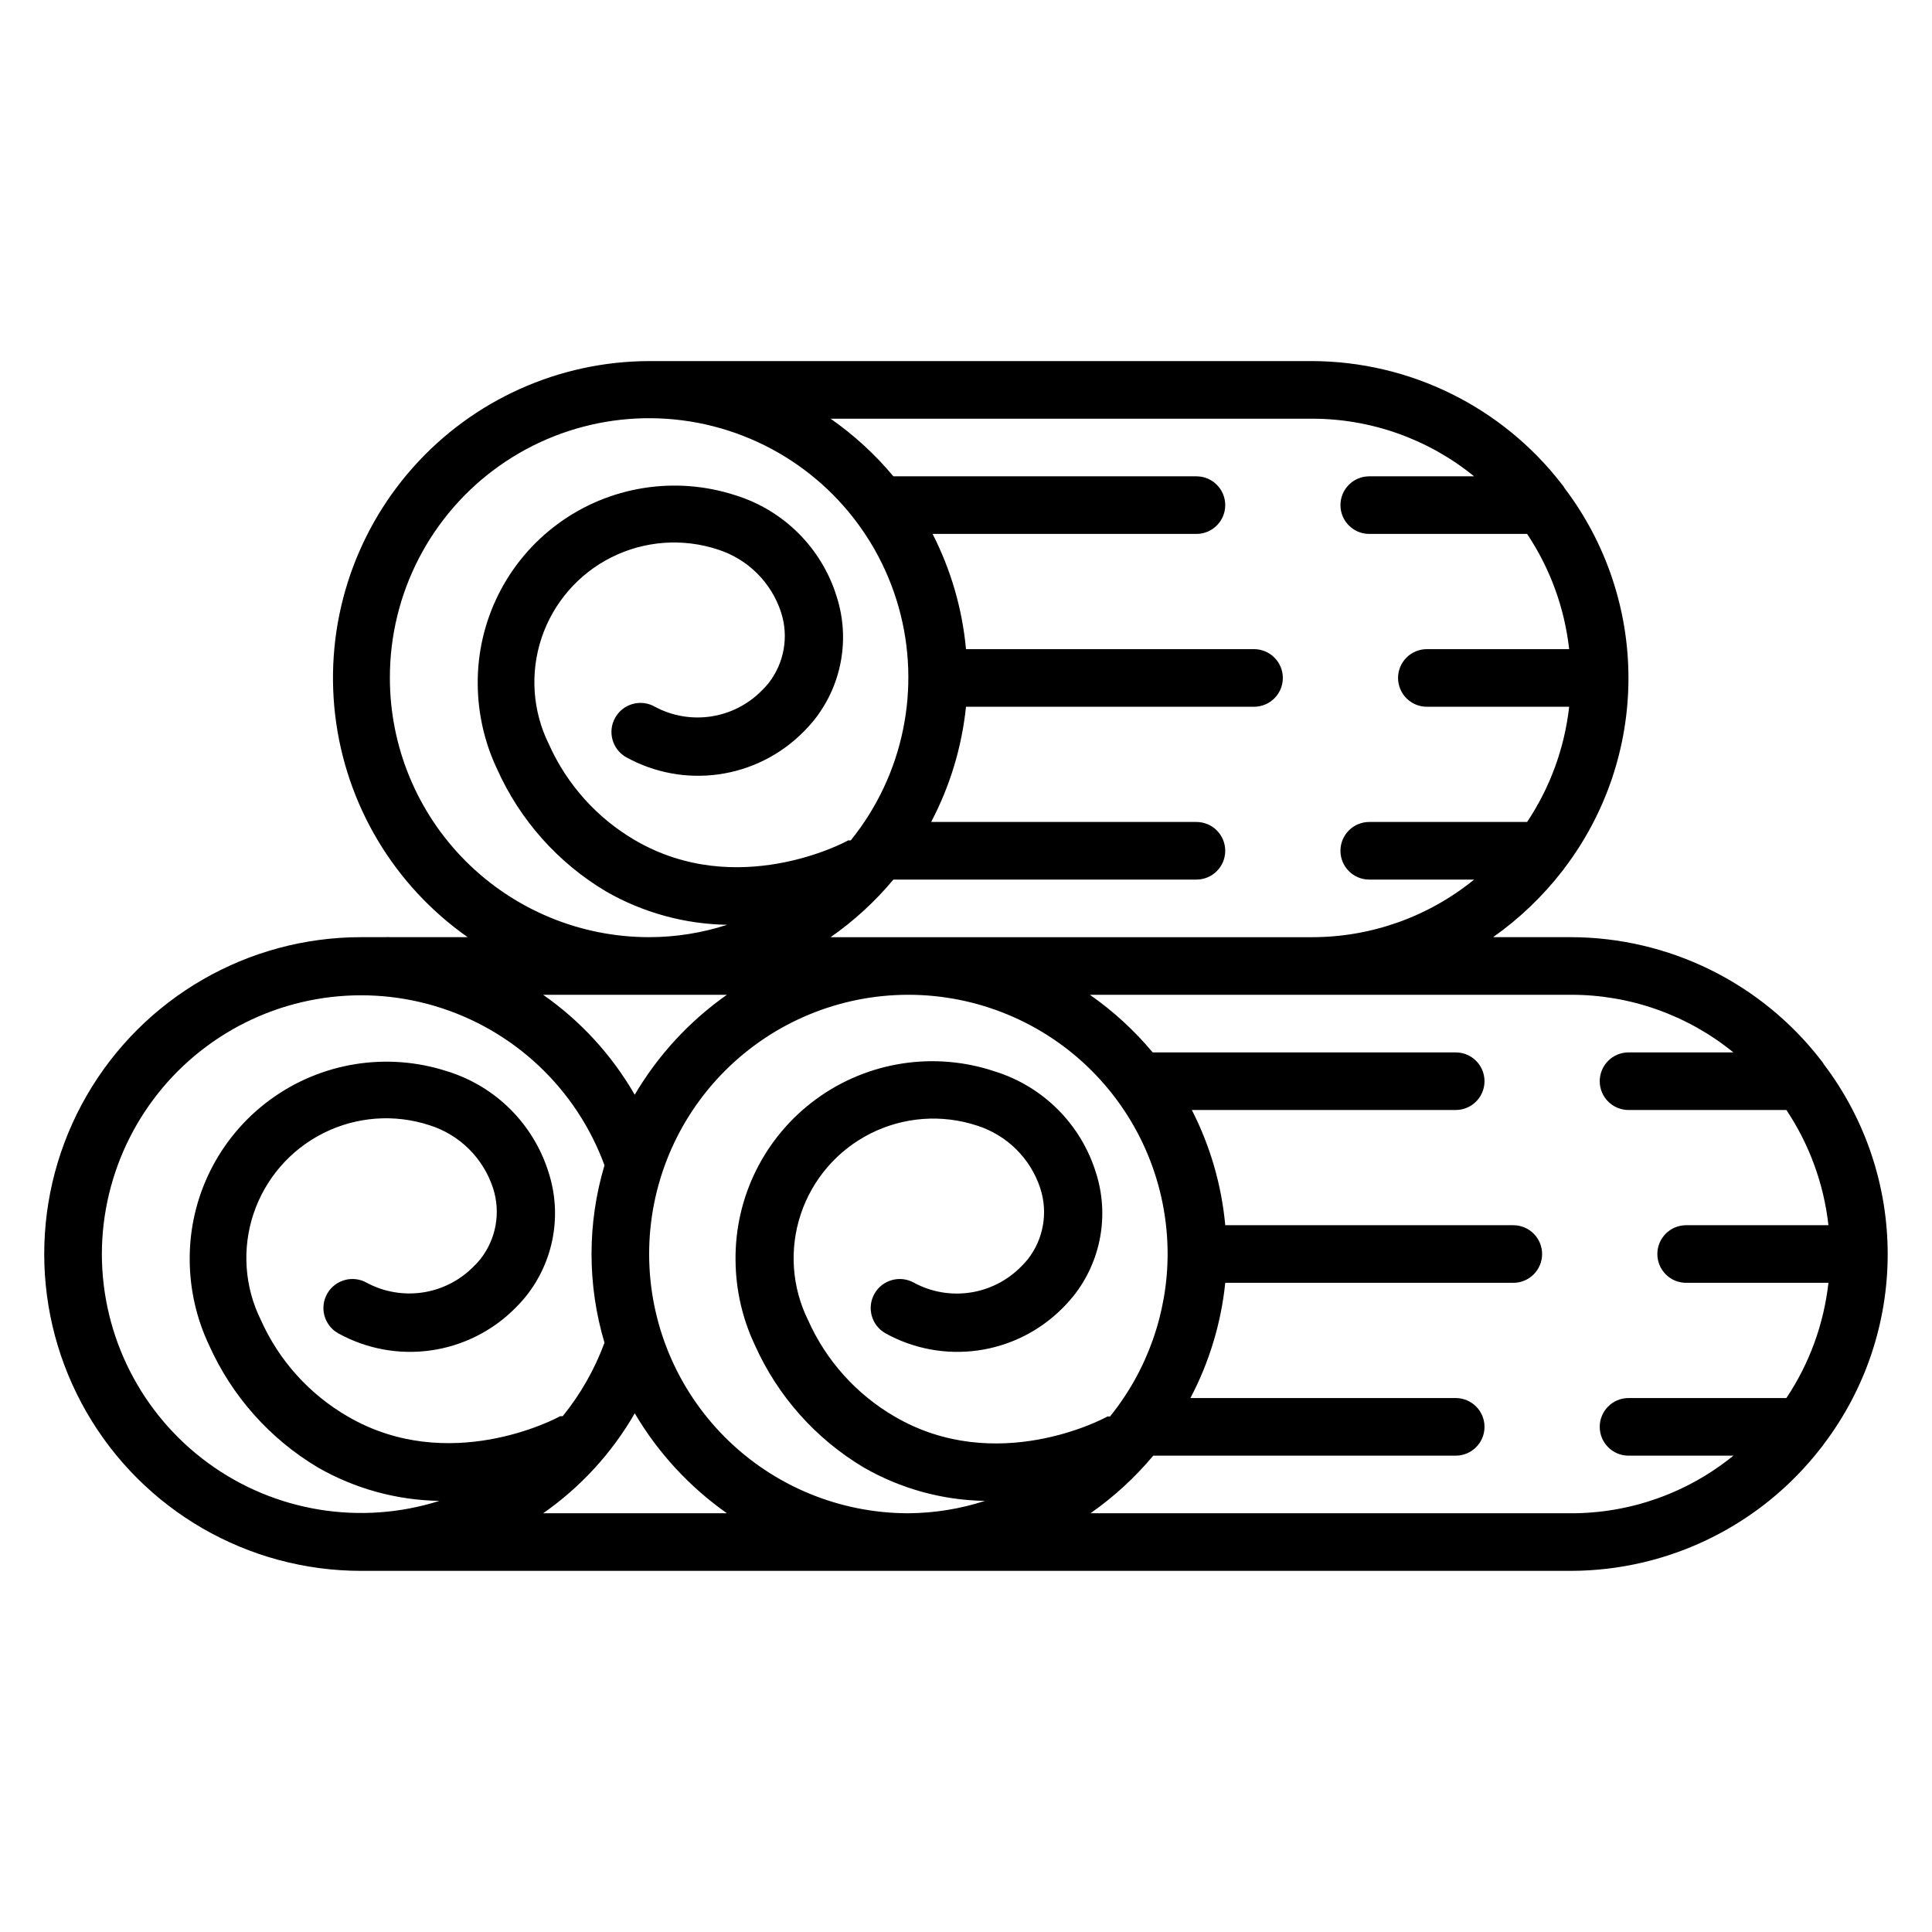 <?xml version="1.0" encoding="UTF-8"?>
<!-- The Best Svg Icon site in the world: iconSvg.co, Visit us! https://iconsvg.co -->
<svg fill="#000000" width="800px" height="800px" version="1.1" viewBox="144 144 512 512" xmlns="http://www.w3.org/2000/svg">
 <path d="m627.32 526.71c10.988-14.484 16.938-32.164 16.938-50.344 0-18.18-5.949-35.859-16.938-50.344-0.184-0.359-0.414-0.691-0.688-0.992-15.867-20.562-40.359-32.625-66.336-32.672h-20.609c6.902-4.871 13.051-10.734 18.242-17.402 0.254-0.285 0.484-0.594 0.688-0.918 10.992-14.48 16.941-32.16 16.941-50.34s-5.949-35.863-16.941-50.344c-0.184-0.359-0.414-0.695-0.688-0.992-15.867-20.566-40.359-32.629-66.332-32.672h-175.57c-23.93 0.055-46.699 10.312-62.59 28.203-15.895 17.891-23.398 41.711-20.629 65.48 2.769 23.77 15.547 45.227 35.125 58.984h-20.609c-0.406-0.043-0.816-0.043-1.219 0h-6.414c-30 0-57.719 16.008-72.719 41.984-15 25.98-15 57.988 0 83.969 15 25.98 42.719 41.984 72.719 41.984h320.61c25.977-0.043 50.469-12.105 66.336-32.672 0.254-0.285 0.484-0.59 0.688-0.914zm-135.72-271.75c15.68-0.023 30.891 5.367 43.051 15.27h-27.785c-4.215 0-7.633 3.418-7.633 7.633 0 4.215 3.418 7.633 7.633 7.633h41.832c6.102 9.141 9.926 19.609 11.145 30.535h-37.711c-4.215 0-7.633 3.418-7.633 7.633 0 4.215 3.418 7.633 7.633 7.633h37.711c-1.219 10.922-5.043 21.395-11.145 30.535h-41.832c-4.215 0-7.633 3.418-7.633 7.633s3.418 7.633 7.633 7.633h27.785c-12.16 9.902-27.371 15.293-43.051 15.266h-127.48c6.199-4.328 11.793-9.461 16.641-15.266h80.305c4.215 0 7.633-3.418 7.633-7.633s-3.418-7.633-7.633-7.633h-70.305c5-9.496 8.137-19.859 9.238-30.535h76.332c4.219 0 7.633-3.418 7.633-7.633 0-4.215-3.414-7.633-7.633-7.633h-76.332c-0.98-10.648-3.988-21.012-8.855-30.535h69.922c4.215 0 7.633-3.418 7.633-7.633 0-4.215-3.418-7.633-7.633-7.633h-80.305c-4.848-5.805-10.441-10.938-16.641-15.27zm-38.168 221.37c-0.031 15.672-5.418 30.863-15.27 43.055h-0.688c-1.145 0.688-29.543 15.727-56.41 0-10.117-5.887-18.129-14.805-22.898-25.496-4.344-8.77-5.039-18.898-1.934-28.176s9.754-16.953 18.5-21.34c8.742-4.391 18.871-5.141 28.164-2.086 7.953 2.516 14.207 8.711 16.793 16.641 2.102 6.449 0.844 13.523-3.356 18.855-0.574 0.695-1.184 1.359-1.832 1.984-3.629 3.644-8.34 6.023-13.426 6.781-5.09 0.758-10.289-0.148-14.82-2.586-3.688-2.106-8.387-0.824-10.496 2.863-2.109 3.691-0.824 8.391 2.863 10.496 7.465 4.144 16.078 5.746 24.531 4.562 8.457-1.184 16.297-5.09 22.34-11.125 1.051-1.039 2.043-2.137 2.977-3.285 7.332-9.23 9.566-21.52 5.953-32.746-3.973-12.797-13.996-22.82-26.793-26.793-16.027-5.371-33.66-2.641-47.312 7.324-13.648 9.965-21.621 25.93-21.391 42.828 0.066 7.738 1.812 15.367 5.117 22.363 6.047 13.527 16.125 24.859 28.852 32.445 9.789 5.633 20.848 8.68 32.137 8.855-6.559 2.129-13.406 3.234-20.305 3.281-18.219 0-35.695-7.238-48.578-20.121-12.883-12.887-20.121-30.359-20.121-48.582 0-18.219 7.238-35.695 20.121-48.578 12.883-12.883 30.359-20.121 48.578-20.121 18.223 0 35.695 7.238 48.582 20.121 12.883 12.883 20.121 30.359 20.121 48.578zm-206.11-152.67c-0.039-22.312 10.758-43.258 28.957-56.168 18.203-12.906 41.539-16.172 62.586-8.754 21.043 7.418 37.176 24.594 43.258 46.062 6.082 21.469 1.359 44.555-12.664 61.91h-0.688c-1.145 0.688-29.543 15.648-56.41 0-10.121-5.883-18.133-14.805-22.902-25.492-4.34-8.77-5.035-18.898-1.93-28.18 3.102-9.277 9.754-16.949 18.496-21.34 8.746-4.387 18.871-5.137 28.168-2.086 7.953 2.516 14.203 8.711 16.793 16.641 2.102 6.453 0.84 13.527-3.359 18.855-0.57 0.699-1.184 1.359-1.832 1.984-3.629 3.648-8.336 6.027-13.426 6.785-5.09 0.754-10.285-0.152-14.816-2.586-3.691-2.109-8.391-0.824-10.496 2.863-2.109 3.688-0.828 8.387 2.859 10.496 7.469 4.144 16.078 5.746 24.535 4.559 8.457-1.184 16.297-5.09 22.336-11.125 1.051-1.035 2.047-2.133 2.977-3.281 7.336-9.234 9.57-21.523 5.953-32.746-3.973-12.801-13.992-22.82-26.793-26.797-15.977-5.215-33.488-2.41-47.039 7.535-13.547 9.945-21.469 25.812-21.281 42.617 0.066 7.738 1.812 15.371 5.117 22.367 6.051 13.527 16.125 24.855 28.852 32.441 9.789 5.633 20.848 8.68 32.141 8.855-6.684 2.168-13.664 3.277-20.688 3.281-18.223 0-35.695-7.238-48.582-20.121-12.883-12.883-20.121-30.359-20.121-48.578zm89.312 83.969c-9.934 6.988-18.262 16.02-24.426 26.488-6.047-10.508-14.336-19.551-24.277-26.488zm-165.64 68.699c0.043-21.672 10.312-42.059 27.703-54.992 17.395-12.934 39.871-16.898 60.641-10.703 20.77 6.199 37.398 21.836 44.859 42.184-4.578 15.34-4.578 31.684 0 47.023-2.602 7.051-6.34 13.625-11.07 19.465h-0.688c-1.145 0.688-29.617 15.727-56.41 0-10.117-5.887-18.129-14.805-22.898-25.496-4.344-8.766-5.039-18.895-1.934-28.176 3.106-9.277 9.754-16.949 18.5-21.34 8.742-4.391 18.867-5.141 28.164-2.086 7.953 2.516 14.203 8.711 16.793 16.641 2.102 6.453 0.84 13.527-3.359 18.855-0.57 0.699-1.18 1.359-1.832 1.984-3.617 3.66-8.324 6.055-13.41 6.824-5.09 0.77-10.293-0.125-14.832-2.551-3.688-2.106-8.387-0.824-10.496 2.863-2.109 3.691-0.828 8.391 2.863 10.496 7.465 4.144 16.074 5.746 24.531 4.562 8.457-1.184 16.297-5.09 22.336-11.125 1.055-1.039 2.047-2.137 2.977-3.285 7.336-9.23 9.57-21.52 5.957-32.746-3.977-12.797-13.996-22.82-26.793-26.793-15.98-5.219-33.492-2.414-47.039 7.531-13.551 9.945-21.473 25.812-21.281 42.621 0.062 7.738 1.809 15.367 5.113 22.363 6.051 13.527 16.125 24.859 28.855 32.445 9.812 5.633 20.898 8.68 32.211 8.855-20.867 6.613-43.641 2.891-61.312-10.035-17.672-12.922-28.129-33.492-28.148-55.387zm116.95 68.703h-0.004c9.941-6.938 18.23-15.98 24.277-26.488 6.164 10.465 14.492 19.496 24.426 26.488zm145.04 0c6.195-4.332 11.793-9.465 16.641-15.266h80.152c4.215 0 7.633-3.418 7.633-7.637 0-4.215-3.418-7.633-7.633-7.633h-70.305c5-9.492 8.137-19.859 9.234-30.535h76.336c4.215 0 7.633-3.414 7.633-7.633 0-4.215-3.418-7.633-7.633-7.633h-76.336c-0.98-10.648-3.984-21.012-8.855-30.535h69.926c4.215 0 7.633-3.414 7.633-7.633 0-4.215-3.418-7.633-7.633-7.633h-80.305c-4.848-5.801-10.445-10.938-16.641-15.266h127.48c15.684-0.027 30.891 5.367 43.055 15.266h-27.785c-4.219 0-7.637 3.418-7.637 7.633 0 4.219 3.418 7.633 7.637 7.633h41.832-0.004c6.106 9.141 9.926 19.613 11.145 30.535h-37.707c-4.215 0-7.633 3.418-7.633 7.633 0 4.219 3.418 7.633 7.633 7.633h37.711-0.004c-1.219 10.926-5.039 21.395-11.145 30.535h-41.828c-4.219 0-7.637 3.418-7.637 7.633 0 4.219 3.418 7.637 7.637 7.637h27.785c-12.164 9.898-27.371 15.293-43.055 15.266z"/>
</svg>